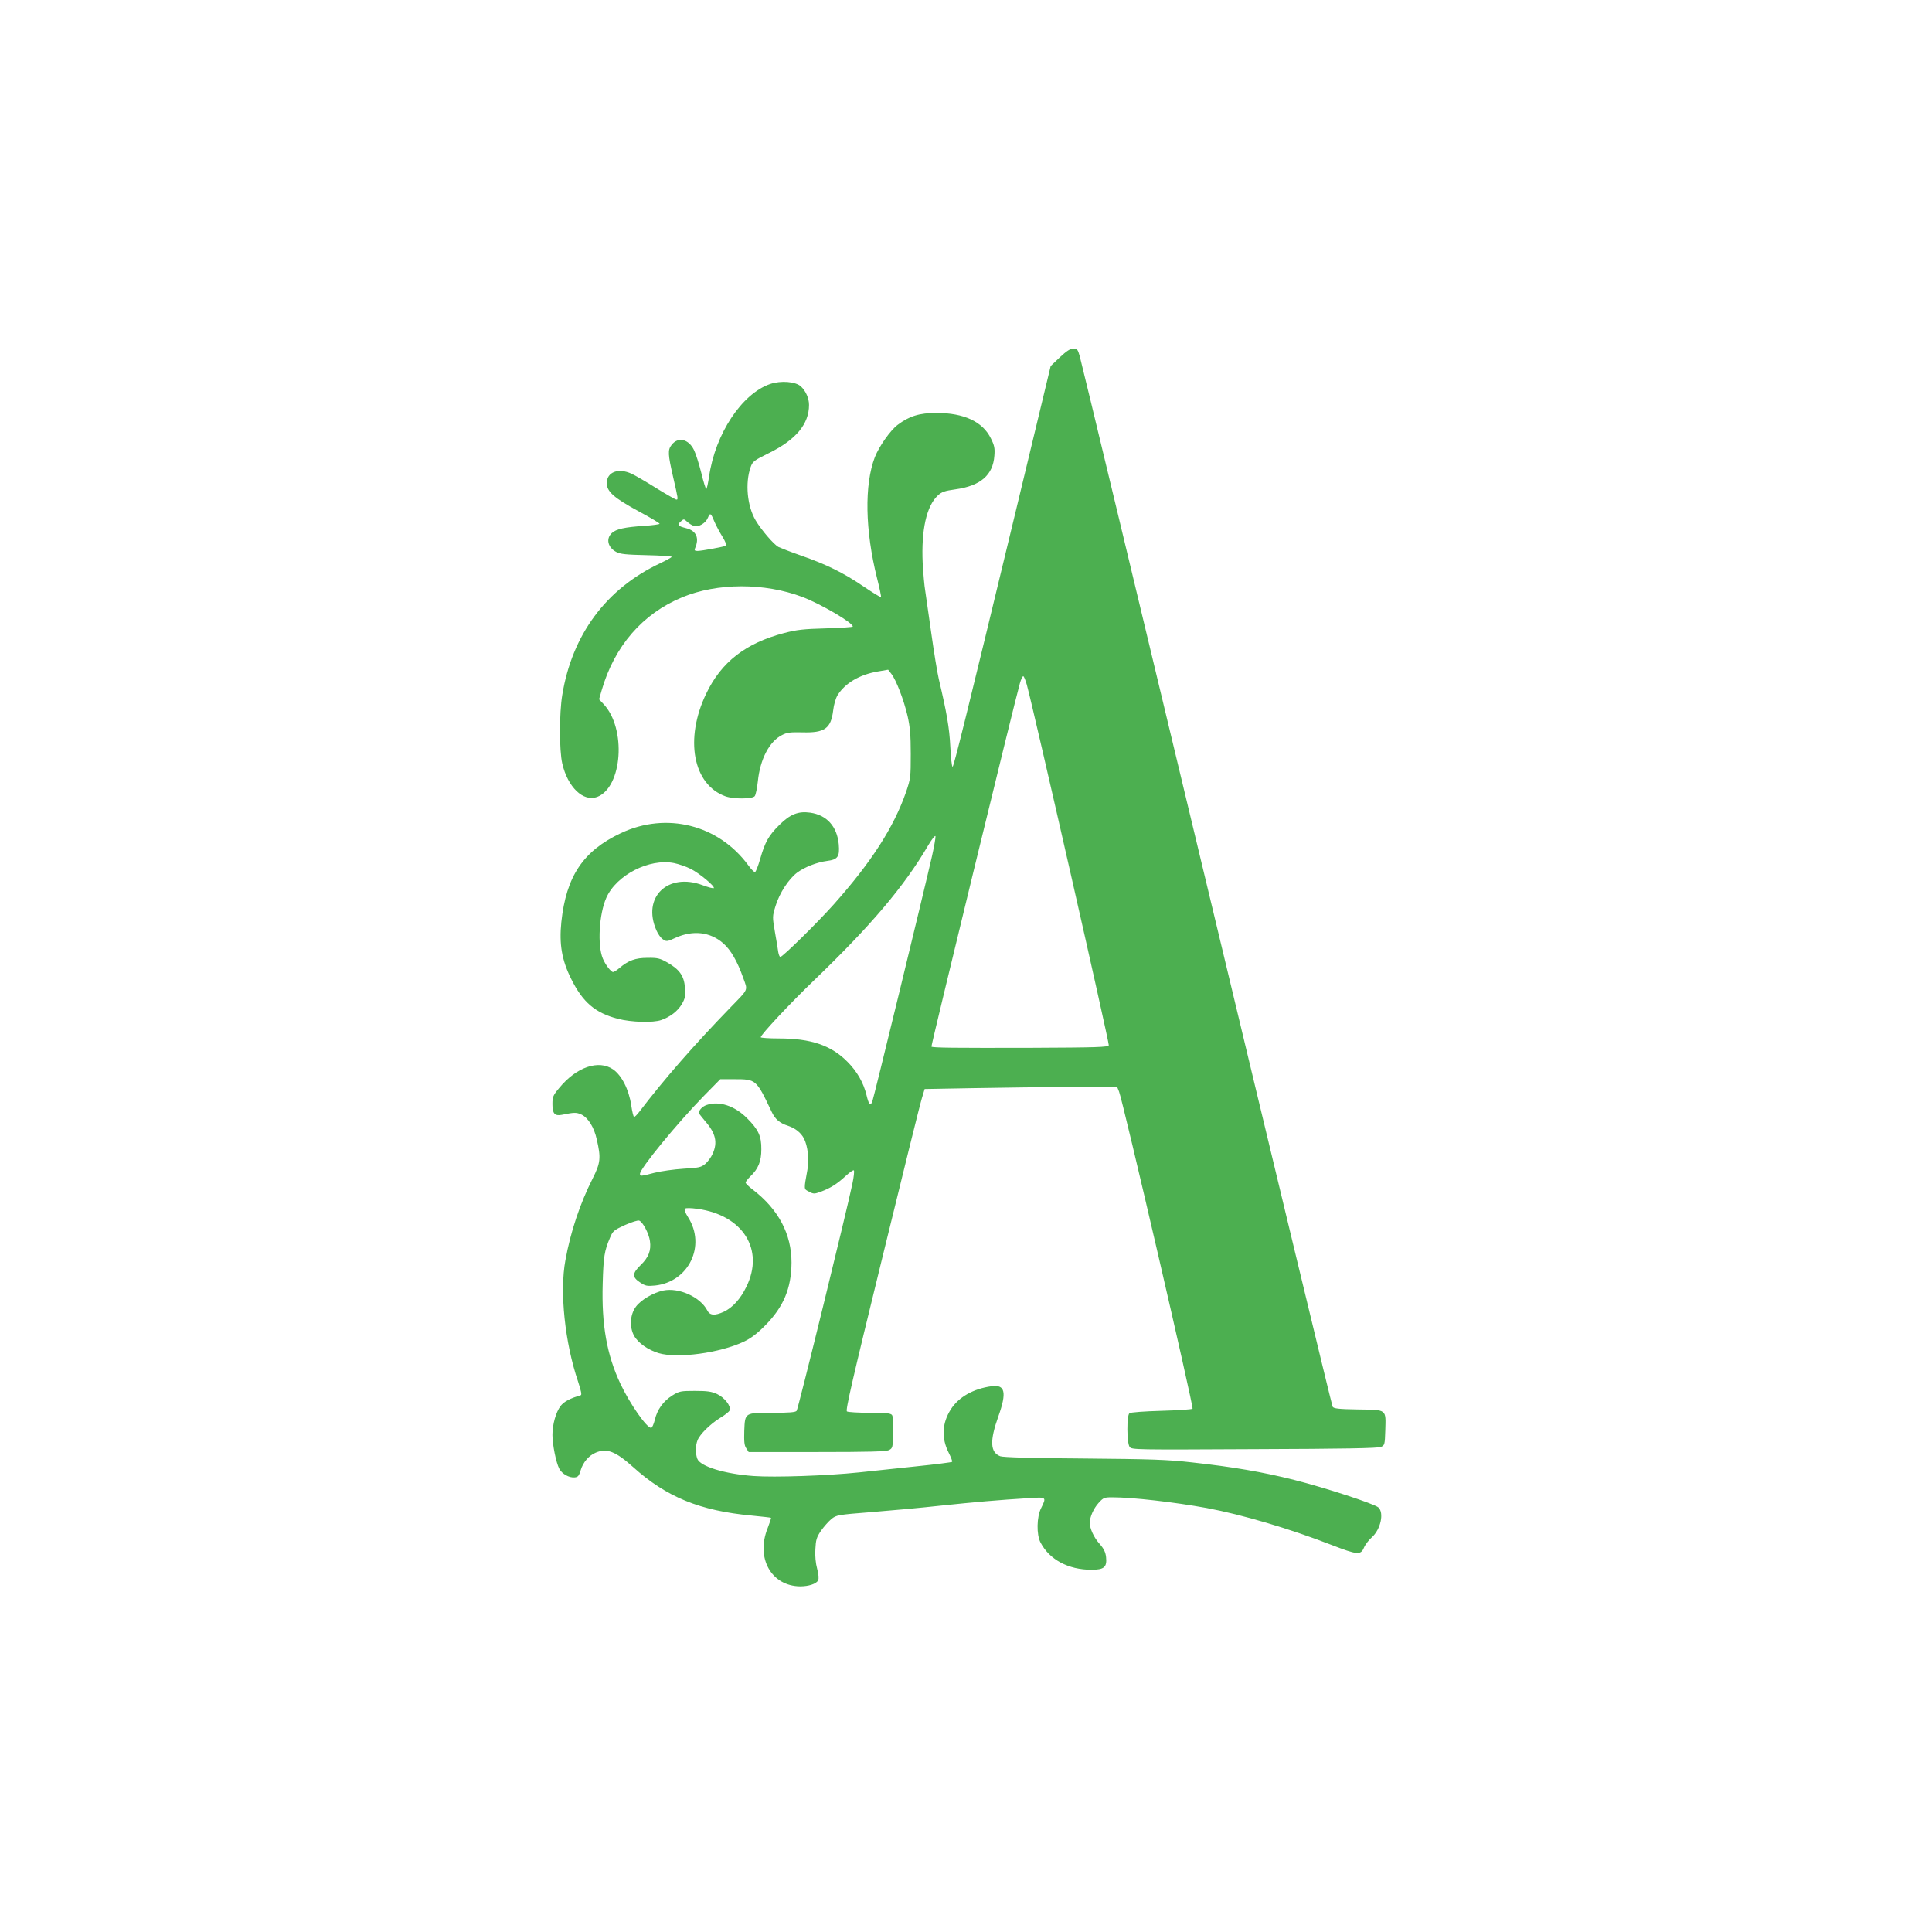 <?xml version="1.0" standalone="no"?>
<!DOCTYPE svg PUBLIC "-//W3C//DTD SVG 20010904//EN"
 "http://www.w3.org/TR/2001/REC-SVG-20010904/DTD/svg10.dtd">
<svg version="1.0" xmlns="http://www.w3.org/2000/svg"
 width="1280pt" height="1280pt" viewBox="0 0 1280 1280"
 preserveAspectRatio="xMidYMid meet">
<g transform="translate(0,1280) scale(0.1,-0.1)"
fill="#4caf50" stroke="none">
<path d="M7022 10433 l-61 -58 -231 -960 c-332 -1376 -411 -1695 -419 -1695
-5 0 -11 60 -15 133 -6 124 -23 223 -76 447 -11 47 -33 184 -50 305 -17 121
-35 247 -40 280 -6 33 -13 116 -17 185 -10 218 25 377 100 447 27 25 46 31
117 41 166 23 249 94 258 223 4 49 0 68 -23 114 -54 111 -178 169 -360 169
-115 0 -181 -21 -258 -79 -49 -37 -123 -143 -151 -214 -70 -182 -65 -485 15
-803 17 -66 28 -122 26 -124 -2 -3 -56 30 -118 72 -131 89 -244 145 -414 204
-66 23 -132 49 -147 56 -31 16 -115 114 -152 177 -56 95 -70 247 -33 352 13
37 21 44 123 94 178 88 264 192 264 318 0 44 -21 92 -54 123 -35 32 -132 40
-203 16 -188 -64 -364 -330 -405 -612 -7 -46 -15 -84 -19 -84 -3 0 -19 48 -33
108 -15 59 -36 126 -48 150 -35 73 -105 90 -148 35 -27 -34 -25 -62 10 -215
33 -143 34 -148 21 -148 -5 0 -65 34 -133 76 -67 42 -141 85 -163 95 -88 41
-165 12 -165 -62 0 -56 48 -98 214 -188 75 -40 136 -77 136 -81 0 -4 -46 -10
-102 -14 -128 -8 -187 -21 -215 -48 -40 -38 -26 -95 30 -125 26 -14 65 -18
200 -21 92 -2 167 -7 167 -11 0 -4 -35 -23 -77 -43 -357 -168 -583 -473 -648
-873 -20 -121 -20 -366 0 -453 36 -157 139 -256 231 -222 168 64 195 455 42
616 l-29 31 17 59 c85 294 271 508 534 617 232 96 544 97 796 2 121 -46 334
-170 334 -196 0 -4 -80 -9 -177 -12 -149 -4 -194 -9 -278 -31 -255 -67 -416
-192 -516 -401 -145 -301 -88 -604 128 -681 54 -19 177 -18 193 1 7 8 16 53
21 99 15 146 76 264 160 306 32 17 55 20 136 18 147 -4 188 25 203 145 4 38
17 81 29 101 50 80 145 136 265 157 l70 12 22 -28 c31 -40 82 -171 107 -279
16 -72 21 -124 21 -251 0 -154 -1 -163 -31 -252 -82 -235 -229 -464 -481 -747
-109 -122 -337 -346 -352 -346 -5 0 -11 15 -14 33 -2 17 -12 77 -22 133 -17
100 -17 102 4 171 26 86 88 181 145 223 50 36 128 67 196 76 72 9 85 28 78
110 -11 119 -80 195 -190 210 -78 11 -133 -11 -203 -81 -71 -70 -95 -112 -128
-227 -13 -45 -28 -84 -34 -86 -5 -1 -26 19 -45 46 -197 268 -542 355 -844 212
-250 -118 -362 -286 -394 -589 -15 -146 3 -252 65 -376 77 -156 160 -226 310
-265 89 -23 233 -27 287 -8 58 20 109 59 136 105 22 38 25 53 21 108 -5 78
-35 122 -118 169 -48 27 -64 31 -130 30 -80 0 -127 -17 -188 -69 -16 -14 -35
-25 -40 -25 -14 0 -51 48 -68 89 -37 88 -25 295 23 403 67 151 285 262 448
230 30 -6 80 -23 110 -38 57 -28 164 -117 154 -128 -3 -3 -36 5 -73 19 -232
87 -404 -80 -307 -299 10 -24 30 -52 44 -60 22 -15 27 -15 83 11 115 52 230
39 316 -37 49 -43 93 -118 132 -229 31 -86 38 -69 -85 -196 -245 -253 -437
-473 -602 -689 -15 -20 -31 -36 -36 -36 -4 0 -13 35 -19 78 -16 105 -63 197
-120 237 -96 66 -243 16 -357 -123 -41 -49 -45 -59 -45 -107 0 -63 15 -80 62
-71 83 17 97 17 130 2 45 -22 84 -84 102 -166 28 -122 25 -154 -28 -259 -83
-164 -146 -352 -180 -540 -39 -209 -4 -546 84 -805 20 -62 26 -88 17 -90 -69
-20 -111 -42 -133 -71 -31 -41 -54 -122 -54 -192 0 -63 24 -183 45 -223 18
-35 66 -62 103 -58 22 2 28 11 39 47 15 52 54 98 100 117 73 31 131 9 248 -96
220 -198 441 -289 785 -321 69 -7 127 -13 128 -15 2 -1 -8 -32 -22 -68 -80
-198 24 -384 215 -386 56 0 106 16 119 39 6 12 4 38 -6 77 -10 36 -15 87 -12
130 3 62 8 79 37 122 19 27 50 62 69 78 34 27 41 28 266 46 127 10 335 29 461
43 220 23 375 37 588 50 110 7 111 7 75 -66 -30 -58 -32 -177 -4 -229 59 -113
184 -180 337 -180 84 0 104 17 97 84 -4 34 -15 56 -45 90 -36 40 -63 100 -63
137 0 38 25 94 57 130 33 37 39 39 92 39 135 0 411 -32 626 -71 235 -44 547
-136 828 -245 168 -65 192 -68 213 -19 8 20 32 52 54 71 58 53 81 162 42 197
-27 24 -354 131 -557 182 -209 53 -411 87 -675 116 -167 19 -271 22 -720 26
-347 2 -534 8 -553 15 -67 26 -71 101 -12 266 56 157 44 210 -44 198 -122 -16
-220 -72 -272 -154 -58 -92 -63 -190 -13 -288 15 -30 25 -56 22 -59 -3 -3
-111 -17 -239 -30 -129 -14 -299 -32 -378 -40 -209 -22 -559 -34 -698 -24
-193 14 -354 64 -373 114 -13 34 -13 86 1 122 15 40 84 108 150 149 32 19 60
41 63 50 11 28 -34 85 -83 108 -37 17 -65 21 -147 21 -94 0 -104 -2 -149 -30
-61 -38 -101 -94 -117 -163 -7 -28 -18 -52 -24 -52 -30 0 -142 161 -204 293
-90 191 -125 391 -117 662 5 179 11 218 49 306 18 43 25 49 99 83 43 19 86 33
94 29 24 -9 64 -85 71 -135 9 -63 -9 -109 -62 -160 -56 -55 -57 -79 -4 -114
36 -24 46 -26 100 -21 223 24 339 263 219 452 -19 30 -27 51 -21 57 6 6 38 5
84 -1 300 -42 444 -270 323 -516 -39 -81 -92 -139 -150 -166 -59 -27 -92 -25
-109 9 -46 89 -188 153 -291 132 -66 -14 -147 -61 -181 -106 -40 -52 -45 -136
-13 -194 27 -48 93 -94 163 -115 125 -37 405 1 564 76 48 23 89 54 142 108
121 122 173 246 174 416 0 189 -86 352 -256 483 -27 20 -48 41 -48 47 0 6 14
24 31 41 53 50 73 100 73 179 1 88 -19 131 -94 206 -82 83 -186 117 -269 88
-27 -9 -51 -34 -51 -53 0 -3 19 -26 41 -53 71 -81 85 -142 50 -218 -10 -23
-32 -52 -48 -66 -28 -23 -42 -26 -144 -32 -63 -4 -149 -16 -193 -27 -92 -24
-96 -24 -96 -7 0 35 247 336 422 515 l110 112 92 0 c145 0 146 0 247 -213 24
-52 54 -78 111 -96 47 -16 84 -45 104 -83 26 -50 36 -141 23 -210 -24 -132
-24 -125 11 -143 30 -16 35 -16 79 0 64 24 108 52 164 104 26 24 50 41 54 37
4 -4 0 -44 -10 -90 -37 -179 -359 -1491 -369 -1503 -8 -10 -49 -13 -157 -13
-188 0 -185 2 -190 -119 -2 -72 0 -97 13 -116 l16 -25 453 0 c344 0 458 3 477
13 24 12 25 17 28 116 2 67 -1 108 -9 117 -9 11 -43 14 -148 14 -75 0 -142 4
-150 9 -10 7 35 204 233 1012 135 552 253 1031 264 1064 l18 60 334 6 c184 3
471 7 638 8 l303 1 13 -32 c25 -60 496 -2092 487 -2101 -5 -5 -98 -11 -207
-14 -110 -3 -205 -10 -211 -16 -19 -14 -18 -197 1 -223 14 -19 32 -19 828 -15
589 2 820 6 838 15 24 11 25 16 28 109 4 143 13 136 -180 139 -130 2 -162 6
-169 18 -5 8 -380 1565 -834 3460 -454 1895 -832 3469 -841 3498 -13 47 -17
52 -43 52 -21 0 -44 -15 -89 -57z m-2287 -1093 c11 -25 34 -68 52 -97 18 -29
28 -55 24 -58 -13 -7 -161 -35 -190 -35 -18 0 -22 4 -16 18 30 68 8 116 -60
133 -55 14 -60 21 -35 44 20 18 21 18 43 -2 12 -11 32 -24 44 -27 31 -10 78
17 93 54 15 35 19 33 45 -30z m2068 -1077 c45 -163 548 -2376 543 -2388 -5
-13 -78 -15 -523 -17 -504 -1 -644 0 -652 8 -4 4 558 2314 586 2407 7 26 18
47 22 47 5 0 15 -26 24 -57z m-628 -1134 c-63 -276 -387 -1606 -396 -1628 -13
-31 -23 -19 -38 43 -20 83 -63 158 -127 222 -108 109 -242 154 -453 154 -67 0
-121 4 -121 8 0 17 199 229 351 375 379 364 600 625 759 897 27 45 46 68 48
59 1 -9 -9 -68 -23 -130z"/>
</g>
</svg>
